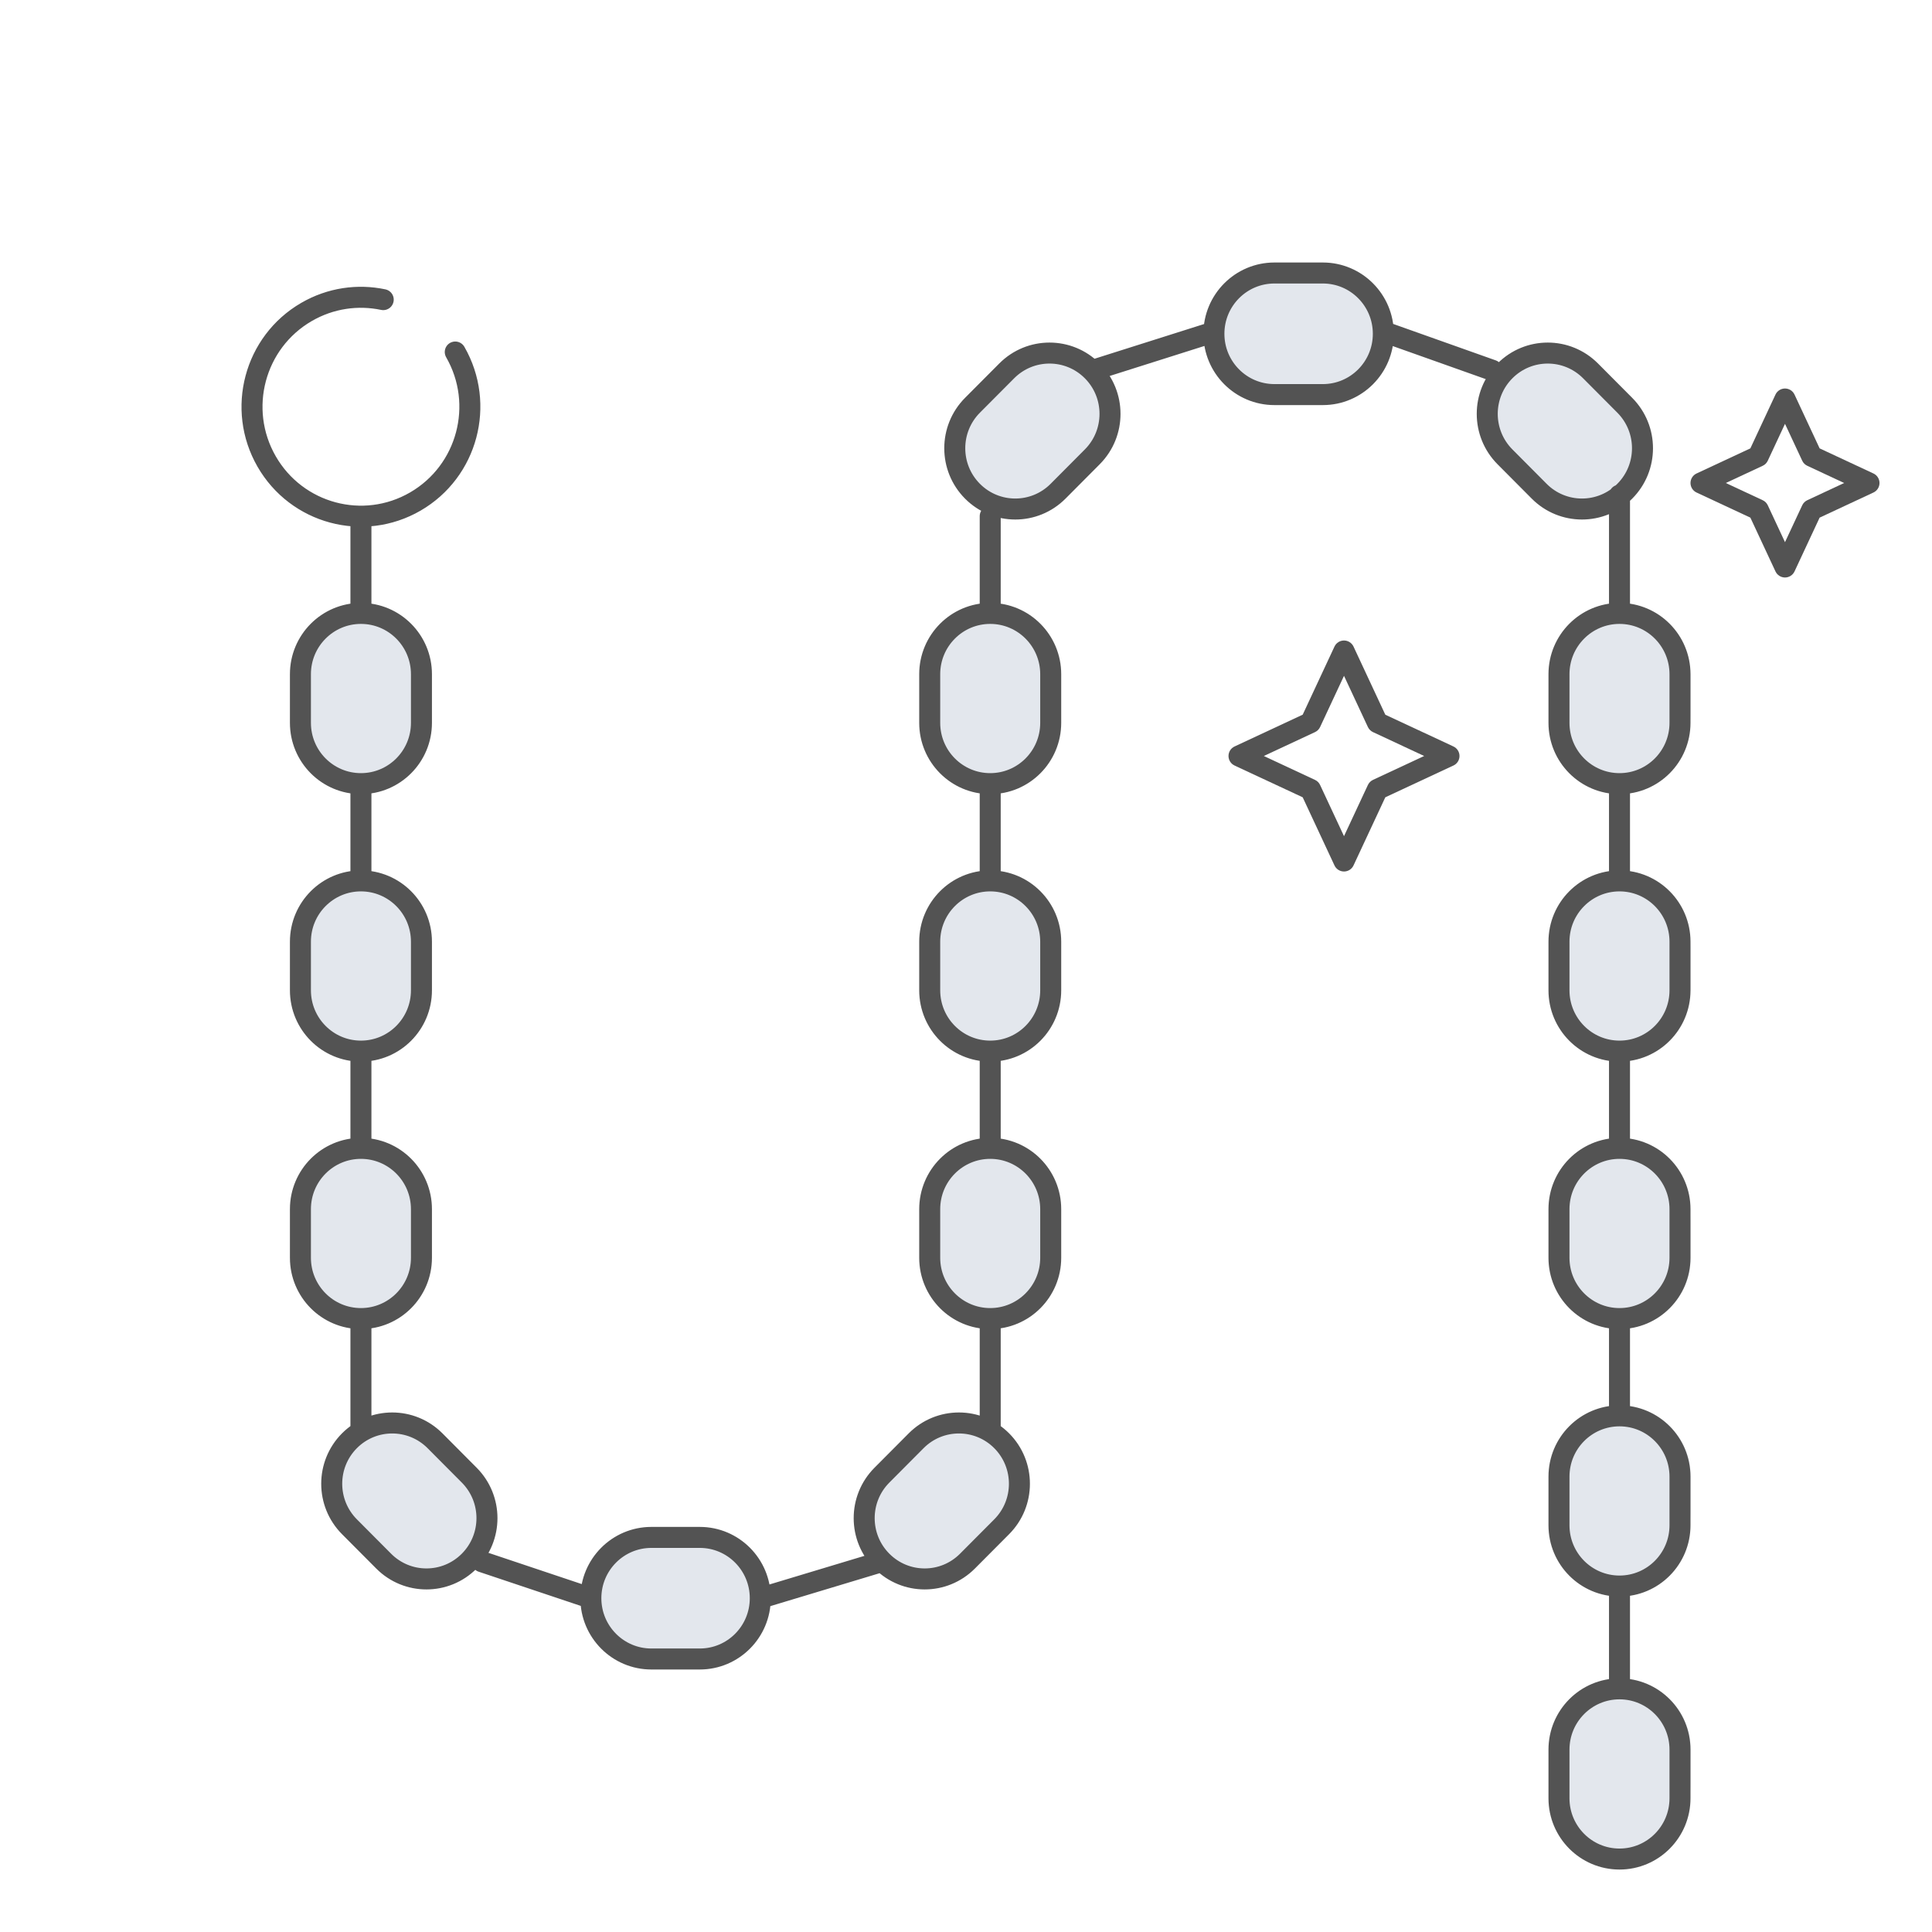 <svg width="92" height="92" viewBox="0 0 92 92" fill="none" xmlns="http://www.w3.org/2000/svg">
<path d="M14 32.25C14 30.455 15.455 29 17.25 29C19.045 29 20.5 30.455 20.5 32.25V33.95C20.5 35.745 19.045 37.2 17.25 37.2C15.455 37.2 14 35.745 14 33.95V32.25Z" fill="#E3E7ED"/>
<path d="M44 32.25C44 30.455 45.455 29 47.25 29C49.045 29 50.5 30.455 50.5 32.25V33.95C50.5 35.745 49.045 37.2 47.25 37.2C45.455 37.2 44 35.745 44 33.95V32.25Z" fill="#E3E7ED"/>
<path d="M74 32.25C74 30.455 75.455 29 77.25 29C79.045 29 80.5 30.455 80.5 32.25V33.95C80.5 35.745 79.045 37.2 77.25 37.2C75.455 37.2 74 35.745 74 33.95V32.25Z" fill="#E3E7ED"/>
<path d="M14 45.25C14 43.455 15.455 42 17.25 42C19.045 42 20.5 43.455 20.5 45.25V46.95C20.5 48.745 19.045 50.2 17.25 50.2C15.455 50.2 14 48.745 14 46.95V45.25Z" fill="#E3E7ED"/>
<path d="M44 45.25C44 43.455 45.455 42 47.25 42C49.045 42 50.5 43.455 50.5 45.25V46.95C50.5 48.745 49.045 50.2 47.25 50.2C45.455 50.2 44 48.745 44 46.95V45.25Z" fill="#E3E7ED"/>
<path d="M74 45.25C74 43.455 75.455 42 77.25 42C79.045 42 80.5 43.455 80.5 45.25V46.95C80.5 48.745 79.045 50.2 77.25 50.2C75.455 50.2 74 48.745 74 46.95V45.25Z" fill="#E3E7ED"/>
<path d="M14 58.25C14 56.455 15.455 55 17.25 55C19.045 55 20.5 56.455 20.5 58.25V59.95C20.5 61.745 19.045 63.2 17.25 63.2C15.455 63.2 14 61.745 14 59.95V58.25Z" fill="#E3E7ED"/>
<path d="M44 58.25C44 56.455 45.455 55 47.25 55C49.045 55 50.5 56.455 50.5 58.25V59.95C50.5 61.745 49.045 63.2 47.25 63.2C45.455 63.2 44 61.745 44 59.95V58.25Z" fill="#E3E7ED"/>
<path d="M74 58.25C74 56.455 75.455 55 77.25 55C79.045 55 80.5 56.455 80.5 58.25V59.95C80.5 61.745 79.045 63.2 77.25 63.2C75.455 63.2 74 61.745 74 59.95V58.25Z" fill="#E3E7ED"/>
<path d="M33.2 73C34.857 73 36.2 74.343 36.2 76C36.2 77.657 34.857 79 33.2 79H31C29.343 79 28 77.657 28 76C28 74.343 29.343 73 31 73H33.2Z" fill="#E3E7ED"/>
<path d="M63.2 13C64.857 13 66.2 14.343 66.2 16C66.2 17.657 64.857 19 63.2 19H61C59.343 19 58 17.657 58 16C58 14.343 59.343 13 61 13L63.2 13Z" fill="#E3E7ED"/>
<path d="M47.938 17.562C49.059 16.441 50.878 16.441 52 17.562C53.122 18.684 53.122 20.503 52 21.625L50.219 23.406C49.097 24.528 47.278 24.528 46.156 23.406C45.034 22.284 45.034 20.466 46.156 19.344L47.938 17.562Z" fill="#E3E7ED"/>
<path d="M18.259 74.366C19.381 75.488 21.2 75.488 22.321 74.366C23.443 73.244 23.443 71.425 22.321 70.304L20.696 68.678C19.575 67.557 17.756 67.557 16.634 68.678C15.512 69.8 15.512 71.619 16.634 72.741L18.259 74.366Z" fill="#E3E7ED"/>
<path d="M75.793 17.606C74.645 16.458 72.785 16.458 71.637 17.606C70.489 18.753 70.489 20.614 71.637 21.762L73.279 23.404C74.427 24.552 76.287 24.552 77.435 23.404C78.583 22.256 78.583 20.395 77.435 19.248L75.793 17.606Z" fill="#E3E7ED"/>
<path d="M46.125 74.312C44.986 75.452 43.139 75.452 42 74.312C40.861 73.173 40.861 71.327 42 70.188L43.43 68.757C44.569 67.618 46.416 67.618 47.555 68.757C48.694 69.896 48.694 71.743 47.555 72.882L46.125 74.312Z" fill="#E3E7ED"/>
<path d="M74 70.25C74 68.455 75.455 67 77.25 67C79.045 67 80.5 68.455 80.5 70.25V71.95C80.5 73.745 79.045 75.2 77.25 75.2C75.455 75.2 74 73.745 74 71.95V70.25Z" fill="#E3E7ED"/>
<path d="M74 83.25C74 81.455 75.455 80 77.25 80C79.045 80 80.5 81.455 80.5 83.25V84.95C80.5 86.745 79.045 88.2 77.25 88.2C75.455 88.2 74 86.745 74 84.95V83.25Z" fill="#E3E7ED"/>
<path d="M17.187 37.316C15.596 37.316 14.306 36.02 14.306 34.421V32.105C14.306 30.506 15.596 29.21 17.187 29.21M17.187 37.316C18.779 37.316 20.069 36.02 20.069 34.421V32.105C20.069 30.506 18.779 29.21 17.187 29.21M17.187 37.316V41.947M17.187 29.21V24.579M28.136 76.105C28.136 74.507 29.426 73.21 31.018 73.21H33.323C34.914 73.21 36.204 74.507 36.204 76.105M28.136 76.105C28.136 77.704 29.426 79 31.018 79H33.323C34.914 79 36.204 77.704 36.204 76.105M28.136 76.105L22.95 74.368M36.204 76.105L41.967 74.368M66.17 15.895L71.059 17.632M52.043 17.632L57.526 15.895M47.153 37.316C45.562 37.316 44.272 36.02 44.272 34.421V32.105C44.272 30.506 45.562 29.21 47.153 29.21M47.153 37.316C48.744 37.316 50.034 36.02 50.034 34.421V32.105C50.034 30.506 48.744 29.21 47.153 29.21M47.153 37.316V41.947M47.153 29.21V24.579M77.119 37.316C75.527 37.316 74.237 36.02 74.237 34.421V32.105C74.237 30.506 75.527 29.21 77.119 29.21M77.119 37.316C78.71 37.316 80 36.02 80 34.421V32.105C80 30.506 78.71 29.21 77.119 29.21M77.119 37.316V41.947M77.119 29.21V23.579M17.187 50.053C15.596 50.053 14.306 48.757 14.306 47.158V44.842C14.306 43.243 15.596 41.947 17.187 41.947M17.187 50.053C18.779 50.053 20.069 48.757 20.069 47.158V44.842C20.069 43.243 18.779 41.947 17.187 41.947M17.187 50.053V54.684M47.153 50.053C45.562 50.053 44.272 48.757 44.272 47.158V44.842C44.272 43.243 45.562 41.947 47.153 41.947M47.153 50.053C48.744 50.053 50.034 48.757 50.034 47.158V44.842C50.034 43.243 48.744 41.947 47.153 41.947M47.153 50.053V54.684M77.119 50.053C75.527 50.053 74.237 48.757 74.237 47.158V44.842C74.237 43.243 75.527 41.947 77.119 41.947M77.119 50.053C78.71 50.053 80 48.757 80 47.158V44.842C80 43.243 78.71 41.947 77.119 41.947M77.119 50.053V54.684M17.187 62.789C15.596 62.789 14.306 61.493 14.306 59.895V57.579C14.306 55.98 15.596 54.684 17.187 54.684M17.187 62.789C18.779 62.789 20.069 61.493 20.069 59.895V57.579C20.069 55.98 18.779 54.684 17.187 54.684M17.187 62.789V68M47.153 62.789C45.562 62.789 44.272 61.493 44.272 59.895V57.579C44.272 55.98 45.562 54.684 47.153 54.684M47.153 62.789C48.744 62.789 50.034 61.493 50.034 59.895V57.579C50.034 55.98 48.744 54.684 47.153 54.684M47.153 62.789V68M77.119 62.789C75.527 62.789 74.237 61.493 74.237 59.895V57.579C74.237 55.98 75.527 54.684 77.119 54.684M77.119 62.789C78.71 62.789 80 61.493 80 59.895V57.579C80 55.98 78.71 54.684 77.119 54.684M77.119 62.789V67.421M77.119 75.526C75.527 75.526 74.237 74.23 74.237 72.632V70.316C74.237 68.717 75.527 67.421 77.119 67.421M77.119 75.526C78.71 75.526 80 74.23 80 72.632V70.316C80 68.717 78.71 67.421 77.119 67.421M77.119 75.526V80.421M21.679 16.763C23.111 19.255 22.261 22.442 19.78 23.881C17.3 25.32 14.128 24.466 12.696 21.974C11.264 19.482 12.113 16.295 14.594 14.856C15.744 14.189 17.044 14.014 18.249 14.268M77.119 80.421C78.71 80.421 80 81.717 80 83.316V85.632C80 87.23 78.71 88.526 77.119 88.526C75.527 88.526 74.237 87.23 74.237 85.632V83.316C74.237 81.717 75.527 80.421 77.119 80.421ZM65.873 15.895C65.873 17.494 64.583 18.79 62.992 18.79L60.687 18.79C59.095 18.79 57.805 17.494 57.805 15.895C57.805 14.296 59.095 13 60.687 13L62.992 13C64.583 13 65.873 14.296 65.873 15.895ZM41.996 74.339C40.87 73.209 40.87 71.376 41.996 70.246L43.626 68.608C44.751 67.478 46.575 67.478 47.7 68.608C48.825 69.739 48.825 71.571 47.7 72.702L46.07 74.339C44.945 75.47 43.121 75.47 41.996 74.339ZM52.014 17.661C53.139 18.791 53.139 20.624 52.014 21.754L50.384 23.392C49.259 24.522 47.434 24.522 46.309 23.392C45.184 22.262 45.184 20.429 46.309 19.298L47.939 17.661C49.064 16.53 50.889 16.53 52.014 17.661ZM22.345 74.339C23.47 73.209 23.47 71.376 22.345 70.246L20.715 68.608C19.589 67.478 17.765 67.478 16.64 68.608C15.515 69.739 15.515 71.571 16.64 72.702L18.27 74.339C19.395 75.47 21.219 75.47 22.345 74.339ZM71.665 17.661C70.54 18.791 70.54 20.624 71.665 21.754L73.295 23.392C74.42 24.522 76.244 24.522 77.37 23.392C78.495 22.262 78.495 20.429 77.37 19.298L75.74 17.661C74.614 16.53 72.79 16.53 71.665 17.661Z" stroke="#535353" stroke-linecap="round" stroke-linejoin="round"/>
<path d="M85 19L85.453 18.788C85.371 18.613 85.194 18.5 85 18.5C84.806 18.5 84.629 18.613 84.547 18.788L85 19ZM86.273 21.727L85.82 21.939C85.869 22.045 85.955 22.131 86.061 22.18L86.273 21.727ZM89 23L89.212 23.453C89.388 23.371 89.5 23.194 89.5 23C89.5 22.806 89.388 22.629 89.212 22.547L89 23ZM86.273 24.273L86.061 23.82C85.955 23.869 85.869 23.955 85.82 24.061L86.273 24.273ZM85 27L84.547 27.212C84.629 27.387 84.806 27.5 85 27.5C85.194 27.5 85.371 27.387 85.453 27.212L85 27ZM83.727 24.273L84.18 24.061C84.131 23.955 84.045 23.869 83.939 23.82L83.727 24.273ZM81 23L80.788 22.547C80.612 22.629 80.5 22.806 80.5 23C80.5 23.194 80.612 23.371 80.788 23.453L81 23ZM83.727 21.727L83.939 22.18C84.045 22.131 84.131 22.045 84.18 21.939L83.727 21.727ZM84.547 19.212L85.82 21.939L86.726 21.516L85.453 18.788L84.547 19.212ZM86.061 22.18L88.788 23.453L89.212 22.547L86.484 21.274L86.061 22.18ZM88.788 22.547L86.061 23.82L86.484 24.726L89.212 23.453L88.788 22.547ZM85.82 24.061L84.547 26.788L85.453 27.212L86.726 24.484L85.82 24.061ZM85.453 26.788L84.18 24.061L83.274 24.484L84.547 27.212L85.453 26.788ZM83.939 23.82L81.212 22.547L80.788 23.453L83.516 24.726L83.939 23.82ZM81.212 23.453L83.939 22.18L83.516 21.274L80.788 22.547L81.212 23.453ZM84.18 21.939L85.453 19.212L84.547 18.788L83.274 21.516L84.18 21.939Z" fill="#535353"/>
<path d="M64 31L64.453 30.788C64.371 30.613 64.194 30.5 64 30.5C63.806 30.5 63.629 30.613 63.547 30.788L64 31ZM65.591 34.409L65.138 34.62C65.188 34.727 65.273 34.812 65.379 34.862L65.591 34.409ZM69 36L69.212 36.453C69.388 36.371 69.5 36.194 69.5 36C69.5 35.806 69.388 35.629 69.212 35.547L69 36ZM65.591 37.591L65.379 37.138C65.273 37.188 65.188 37.273 65.138 37.38L65.591 37.591ZM64 41L63.547 41.212C63.629 41.388 63.806 41.5 64 41.5C64.194 41.5 64.371 41.388 64.453 41.212L64 41ZM62.409 37.591L62.862 37.38C62.812 37.273 62.727 37.188 62.62 37.138L62.409 37.591ZM59 36L58.788 35.547C58.612 35.629 58.5 35.806 58.5 36C58.5 36.194 58.612 36.371 58.788 36.453L59 36ZM62.409 34.409L62.62 34.862C62.727 34.812 62.812 34.727 62.862 34.62L62.409 34.409ZM63.547 31.212L65.138 34.62L66.044 34.198L64.453 30.788L63.547 31.212ZM65.379 34.862L68.788 36.453L69.212 35.547L65.802 33.956L65.379 34.862ZM68.788 35.547L65.379 37.138L65.802 38.044L69.212 36.453L68.788 35.547ZM65.138 37.38L63.547 40.788L64.453 41.212L66.044 37.802L65.138 37.38ZM64.453 40.788L62.862 37.38L61.956 37.802L63.547 41.212L64.453 40.788ZM62.62 37.138L59.212 35.547L58.788 36.453L62.198 38.044L62.62 37.138ZM59.212 36.453L62.62 34.862L62.198 33.956L58.788 35.547L59.212 36.453ZM62.862 34.62L64.453 31.212L63.547 30.788L61.956 34.198L62.862 34.62Z" fill="#535353"/>
</svg>
